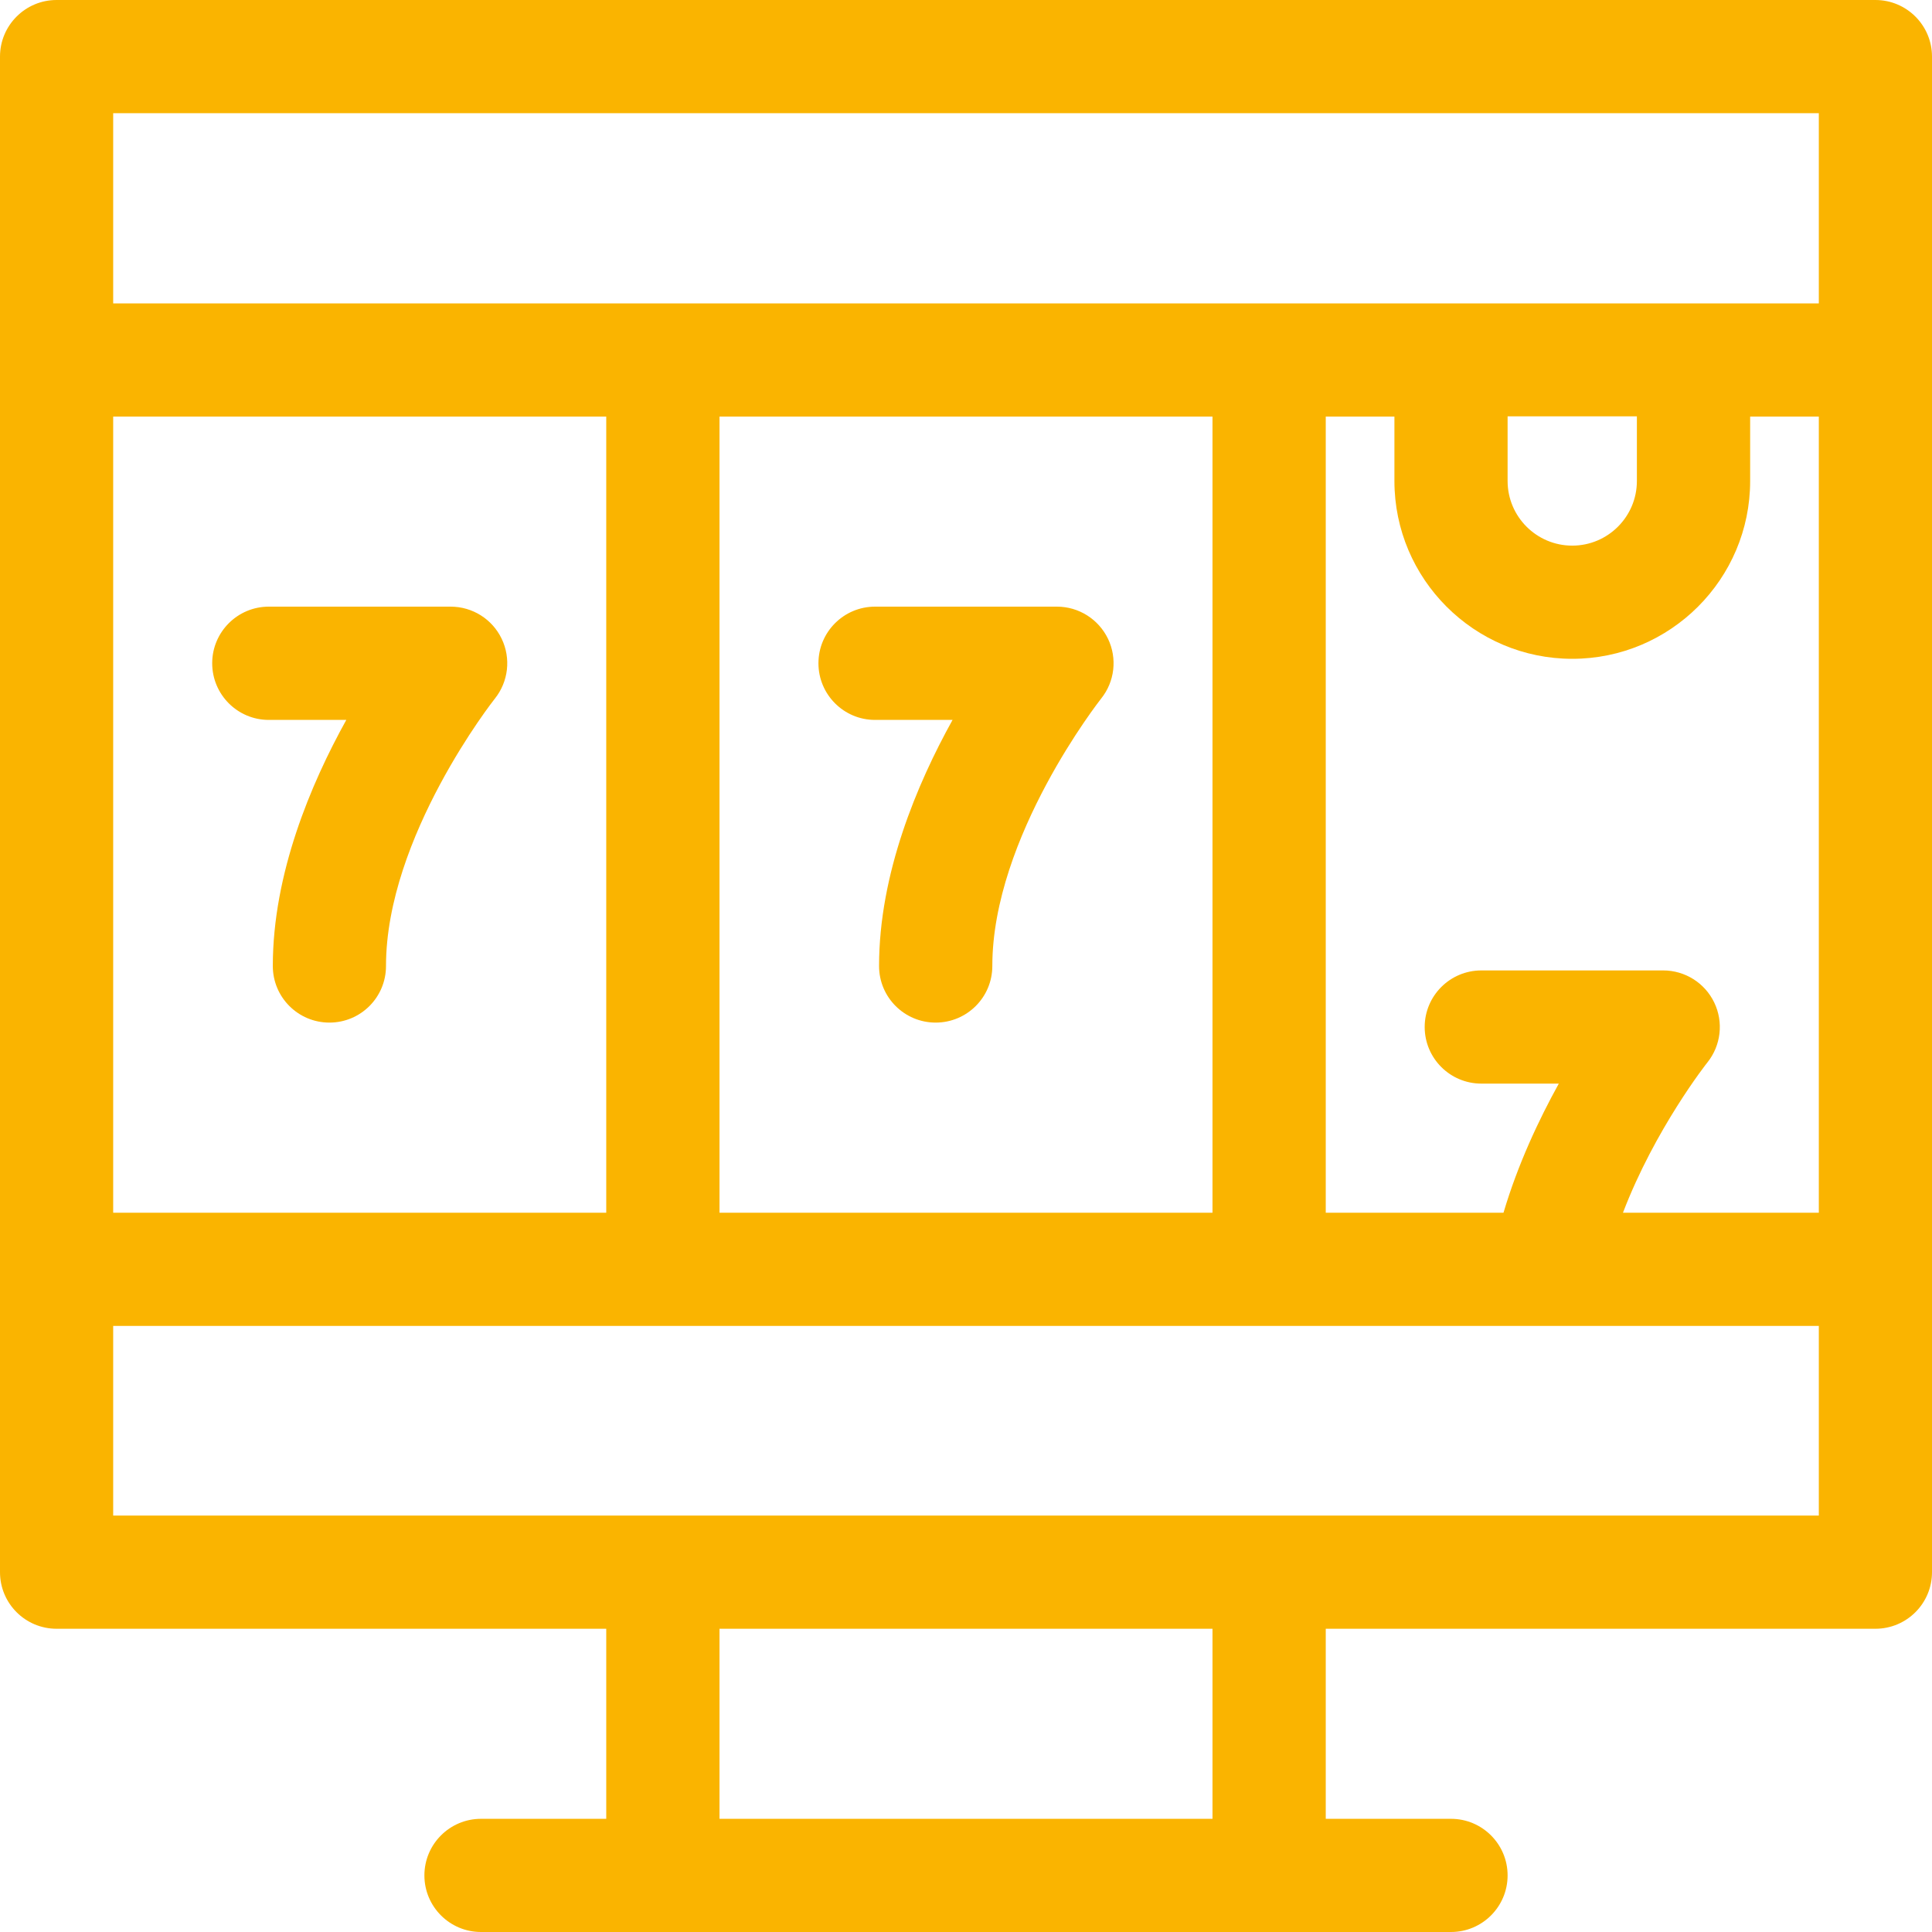 <svg width="24" height="24" viewBox="0 0 24 24" fill="none" xmlns="http://www.w3.org/2000/svg">
<g clip-path="url(#clip0_19_73)">
<path d="M23.297 0H0.703C0.315 0 0 0.315 0 0.703V19.53C0 19.919 0.315 20.233 0.703 20.233H7.531V22.594H5.975C5.587 22.594 5.272 22.909 5.272 23.297C5.272 23.685 5.587 24 5.975 24H18.025C18.413 24 18.728 23.685 18.728 23.297C18.728 22.909 18.413 22.594 18.025 22.594H16.469V20.233H23.297C23.685 20.233 24 19.919 24 19.53V0.703C24 0.315 23.685 0 23.297 0ZM1.406 5.175H7.531V15.065H1.406V5.175ZM15.062 22.594H8.938V20.233H15.062V22.594H15.062ZM22.594 18.827H1.406V16.471H22.594V18.827ZM8.938 15.065V5.175H15.062V15.065H8.938ZM22.594 15.065H20.161C20.558 14.025 21.202 13.207 21.21 13.198C21.379 12.987 21.412 12.697 21.295 12.454C21.178 12.21 20.931 12.055 20.661 12.055H18.402C18.013 12.055 17.698 12.37 17.698 12.758C17.698 13.146 18.013 13.461 18.402 13.461H19.364C19.115 13.911 18.855 14.464 18.677 15.065H16.469V5.175H17.322V5.975C17.322 7.193 18.313 8.184 19.531 8.184C20.75 8.184 21.741 7.193 21.741 5.975V5.175H22.594V15.065ZM18.728 5.975V5.172H20.334V5.975C20.334 6.418 19.974 6.778 19.531 6.778C19.088 6.778 18.728 6.418 18.728 5.975ZM22.594 3.769H1.406V1.406H22.594V3.769Z" fill="#FAB400"/>
<path d="M5.598 7.536H3.339C2.951 7.536 2.636 7.851 2.636 8.239C2.636 8.628 2.951 8.943 3.339 8.943H4.302C3.861 9.737 3.389 10.855 3.389 12C3.389 12.389 3.704 12.703 4.092 12.703C4.481 12.703 4.795 12.389 4.795 12C4.795 10.396 6.134 8.695 6.147 8.679C6.316 8.468 6.349 8.179 6.232 7.935C6.115 7.691 5.869 7.536 5.598 7.536Z" fill="#FAB400"/>
<path d="M13.13 7.536H10.87C10.482 7.536 10.167 7.851 10.167 8.239C10.167 8.628 10.482 8.943 10.87 8.943H11.833C11.392 9.737 10.92 10.855 10.92 12C10.92 12.389 11.235 12.703 11.623 12.703C12.012 12.703 12.327 12.389 12.327 12C12.327 10.396 13.666 8.695 13.678 8.679C13.848 8.468 13.881 8.179 13.764 7.935C13.646 7.691 13.4 7.536 13.13 7.536Z" fill="#FAB400"/>
</g>
<defs>
<clipPath id="clip0_19_73">
<rect width="24" height="24" fill="white"/>
</clipPath>
</defs>
</svg>

